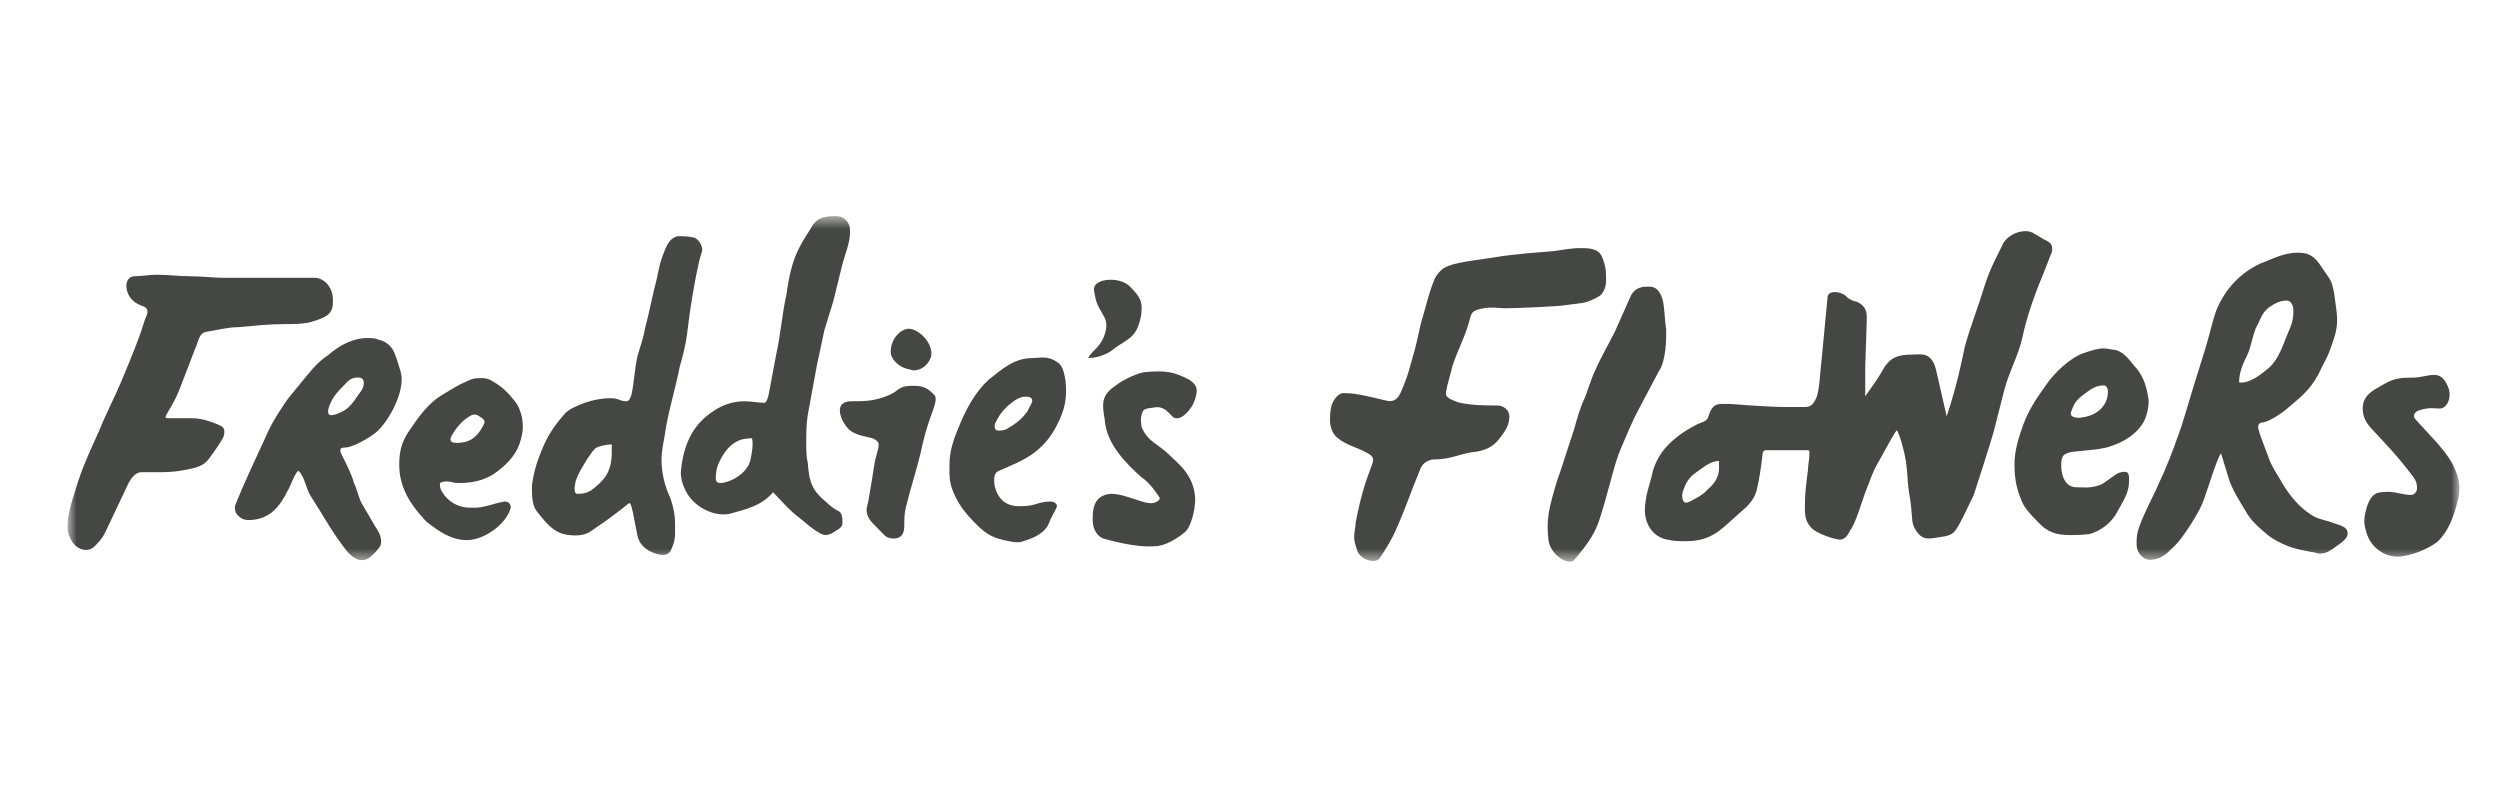 <svg width="180" height="57" viewBox="0 0 180 57" fill="none" xmlns="http://www.w3.org/2000/svg">
<rect width="180" height="57" fill="white"/>
<mask id="mask0_9261_13275" style="mask-type:luminance" maskUnits="userSpaceOnUse" x="4" y="15" width="174" height="26">
<path d="M177.08 15.562H4.864V40.438H177.08V15.562Z" fill="white"/>
</mask>
<g mask="url(#mask0_9261_13275)">
<path d="M60.221 15.562C59.57 15.562 58.811 15.562 58.376 16.451C57.942 17.118 57.508 17.784 57.183 18.673C56.857 19.562 56.64 21.006 56.64 21.117C56.314 22.56 56.205 24.115 55.879 25.559L55.336 28.447C55.228 28.891 55.119 29.002 55.011 29.002C54.576 29.002 54.142 28.891 53.6 28.891C52.84 28.891 52.08 29.113 51.429 29.558C50.018 30.447 49.258 31.779 49.04 33.779C48.932 34.445 49.258 35.111 49.366 35.333C49.909 36.444 51.32 37.221 52.514 36.999C53.708 36.666 54.793 36.444 55.661 35.444C56.313 36.111 56.746 36.666 57.615 37.333C58.05 37.666 58.484 38.11 59.135 38.443C59.352 38.554 59.678 38.554 60.003 38.332C60.329 38.109 60.655 37.998 60.655 37.665C60.655 37.332 60.655 36.887 60.329 36.776C60.112 36.665 59.786 36.443 59.569 36.22C58.484 35.331 58.267 34.777 58.158 33.333C58.05 32.889 58.05 32.334 58.05 31.89C58.05 31.223 58.05 30.557 58.158 29.89L58.81 26.336L59.353 23.782L60.004 21.671L60.656 19.005C60.873 18.227 61.199 17.451 61.199 16.784V16.562C61.199 16.006 60.764 15.562 60.221 15.562ZM54.034 33.111C53.817 34.11 52.515 34.777 51.863 34.777C51.646 34.777 51.537 34.666 51.537 34.443C51.537 34.332 51.537 33.777 51.755 33.333C52.515 31.667 53.491 31.556 54.143 31.556C54.251 32.001 54.143 32.555 54.034 33.111Z" fill="#454745"/>
<path d="M60.547 30C60.656 30.333 60.873 30.666 61.09 30.889C61.525 31.333 62.393 31.444 62.827 31.555C63.044 31.667 63.261 31.778 63.261 32C63.261 32.444 63.044 32.778 62.936 33.555C62.827 34.221 62.718 34.998 62.61 35.554C62.501 36.332 62.393 36.553 62.393 36.664C62.393 36.997 62.501 37.331 62.827 37.663L63.696 38.552C63.804 38.663 64.022 38.774 64.347 38.774C64.782 38.774 65.108 38.552 65.108 37.886C65.108 37.441 65.108 36.996 65.216 36.553C65.542 35.221 65.976 33.887 66.301 32.554C66.41 31.999 66.627 31 67.17 29.556C67.278 29.223 67.496 28.667 67.278 28.446C66.953 28.113 66.627 27.779 65.868 27.779C65.325 27.779 64.999 27.779 64.565 28.113C64.457 28.224 64.24 28.335 64.022 28.446C62.937 28.89 62.286 28.89 61.308 28.89C60.548 28.89 60.332 29.335 60.548 30.001L60.547 30Z" fill="#454745"/>
<path d="M84.102 32.666C83.233 31.889 82.691 31.777 82.257 30.89C82.148 30.667 82.148 30.334 82.148 30.112C82.257 29.334 82.474 29.445 83.125 29.334C83.776 29.223 84.101 29.667 84.427 30C84.535 30.112 84.644 30.112 84.753 30.112C85.187 30.112 85.621 29.556 85.838 29.223C85.946 29 86.163 28.556 86.163 28.112C86.163 27.779 85.946 27.557 85.621 27.334C84.535 26.779 83.993 26.668 82.582 26.779C82.039 26.779 80.845 27.334 80.302 27.778C79.325 28.445 79.325 28.999 79.542 30.222C79.65 31.999 81.17 33.442 82.147 34.331C82.799 34.776 83.232 35.441 83.45 35.775C83.667 35.997 83.124 36.219 83.015 36.219C82.363 36.331 81.061 35.553 79.976 35.553C78.674 35.664 78.674 36.774 78.674 37.441C78.674 38.219 79.108 38.662 79.434 38.773C79.868 38.884 81.714 39.44 83.125 39.329C83.885 39.329 84.753 38.773 85.296 38.33C85.73 37.996 86.056 36.775 86.056 35.886C85.947 34.109 84.754 33.332 84.102 32.666Z" fill="#454745"/>
<path d="M78.35 25.78C79.218 25.78 79.978 25.335 80.195 25.113C81.28 24.335 81.823 24.335 82.149 22.781C82.257 21.892 82.257 21.559 81.497 20.781C81.063 20.226 80.195 20.003 79.326 20.226C79.109 20.337 78.674 20.448 78.783 21.004C78.892 21.67 79 21.893 79.109 22.114C79.217 22.336 79.435 22.669 79.543 22.892C79.869 23.558 79.435 24.558 79 25.002C78.566 25.447 78.458 25.558 78.35 25.78Z" fill="#454745"/>
<path d="M75.636 36.11C74.767 36.11 74.551 36.443 73.573 36.443H73.356C72.38 36.443 71.837 35.888 71.619 34.999C71.511 34.333 71.619 34 71.945 33.889L72.705 33.556C74.008 33 75.202 32.334 76.07 30.669C76.722 29.447 76.83 28.558 76.722 27.448C76.613 26.781 76.504 26.338 76.179 26.116C75.418 25.56 74.876 25.782 74.333 25.782C73.031 25.782 72.162 26.56 71.186 27.337C70.21 28.226 69.558 29.447 69.015 30.78C68.689 31.558 68.363 32.446 68.363 33.446V34.001C68.363 34.668 68.472 35.111 68.798 35.778C69.124 36.445 69.558 37 70.1 37.555C70.86 38.333 71.294 38.666 72.271 38.888C72.814 38.999 73.247 39.11 73.573 38.999C74.333 38.776 75.201 38.443 75.527 37.666C75.636 37.333 75.853 37 76.07 36.556C76.179 36.334 75.962 36.111 75.636 36.111V36.11ZM71.728 30.334C72.054 29.668 72.488 29.224 73.139 28.78C73.356 28.668 73.573 28.557 73.79 28.557C74.767 28.557 74.116 29.224 74.008 29.556C73.573 30.223 73.031 30.556 72.488 30.889C72.271 31 72.054 31 71.837 31C71.619 31 71.511 30.668 71.728 30.334Z" fill="#454745"/>
<path d="M65.323 26.558L65.758 26.669C66.301 26.669 66.734 26.336 66.952 25.891C67.06 25.669 67.06 25.558 67.06 25.447C67.06 24.558 66.084 23.67 65.432 23.67C64.889 23.67 64.13 24.337 64.13 25.336C64.13 25.891 64.781 26.447 65.323 26.558Z" fill="#454745"/>
<path d="M50.018 17.117C49.584 17.006 49.149 17.006 48.824 17.006C48.173 17.117 47.956 17.784 47.739 18.338C47.522 18.894 47.413 19.449 47.305 20.004C46.979 21.226 46.762 22.448 46.436 23.669C46.328 24.336 46.11 24.891 45.893 25.668C45.676 26.668 45.676 27.445 45.459 28.446C45.35 28.779 45.242 28.89 45.133 28.89C44.59 28.89 44.59 28.668 43.939 28.668C43.396 28.668 42.746 28.779 42.094 29.001C41.551 29.223 40.9 29.446 40.575 29.89C39.814 30.779 39.381 31.445 38.947 32.556C38.621 33.334 38.404 34.111 38.295 35C38.295 35.555 38.295 36.332 38.621 36.777C39.055 37.332 39.489 37.887 40.032 38.22C40.357 38.443 40.9 38.554 41.442 38.554C41.877 38.554 42.203 38.443 42.419 38.331C43.395 37.665 43.721 37.442 44.59 36.777C44.916 36.554 45.242 36.221 45.35 36.221C45.35 36.221 45.459 36.332 45.567 36.888L45.893 38.554C46.002 39.109 46.436 39.664 47.304 39.886C47.738 39.997 48.064 39.997 48.28 39.664C48.498 39.219 48.606 38.886 48.606 38.331V37.665C48.606 37.109 48.498 36.554 48.28 35.888C47.846 34.999 47.629 34 47.629 33.111C47.629 32.555 47.737 32 47.846 31.445C48.063 29.779 48.606 28.113 48.931 26.447C49.148 25.669 49.365 24.892 49.474 24.004C49.691 22.116 50.017 20.227 50.343 18.784C50.452 18.339 50.56 18.117 50.56 18.006C50.56 17.561 50.234 17.228 50.017 17.117H50.018ZM44.048 32.555C44.048 34.11 43.396 34.665 42.528 35.332C42.094 35.554 41.877 35.554 41.552 35.554C41.335 35.554 41.335 35.11 41.443 34.665C41.66 33.999 41.986 33.555 42.312 32.999C42.638 32.555 42.747 32.333 42.964 32.222C43.507 32 43.94 32 44.049 32L44.048 32.555Z" fill="#454745"/>
<path d="M6.818 39.329C7.144 38.995 7.361 38.773 7.578 38.33L9.206 34.887C9.424 34.443 9.749 33.998 10.183 33.998H11.594C12.462 33.998 13.222 33.887 14.091 33.665C14.416 33.553 14.742 33.442 15.067 32.998C15.393 32.553 15.719 32.109 16.043 31.554C16.152 31.332 16.152 31.221 16.152 30.999C16.152 30.665 15.609 30.554 15.392 30.443C15.066 30.332 14.523 30.11 13.764 30.11H12.136C11.81 30.11 11.918 29.999 12.027 29.776C12.353 29.221 12.679 28.666 12.896 28.11L14.09 25.001C14.307 24.557 14.307 24.002 14.85 23.891C15.61 23.78 16.369 23.557 17.13 23.557C18.54 23.446 19.192 23.335 20.603 23.335C21.146 23.335 21.688 23.335 22.231 23.224C22.665 23.113 22.991 23.002 23.207 22.891C23.75 22.669 23.968 22.335 23.968 21.78V21.558C23.968 20.669 23.316 20.003 22.665 20.003H16.153C15.393 20.003 14.525 19.892 13.765 19.892C12.896 19.892 12.137 19.781 11.268 19.781C10.725 19.781 10.183 19.892 9.64 19.892C9.314 19.892 9.097 20.226 9.097 20.559C9.097 21.226 9.531 21.78 10.182 22.003C10.508 22.114 10.616 22.225 10.616 22.447C10.616 22.669 10.508 22.78 10.399 23.114C9.965 24.558 9.423 25.78 8.88 27.112C8.337 28.445 7.686 29.667 7.143 31C6.6 32.221 6.058 33.332 5.623 34.665C5.298 35.775 4.863 36.775 4.863 37.996C4.863 38.33 4.972 38.663 5.189 38.995C5.623 39.662 6.384 39.773 6.818 39.329Z" fill="#454745"/>
<path d="M175.543 31.97L173.916 30.193C173.699 29.971 173.807 29.637 174.242 29.526C175.002 29.304 175.218 29.415 175.652 29.415C176.195 29.415 176.521 28.637 176.303 27.971C175.869 26.75 175.218 26.972 174.568 27.082C174.024 27.194 173.807 27.194 173.374 27.194C172.18 27.194 171.745 27.638 171.094 27.971C170.333 28.416 170.117 28.86 170.117 29.415C170.117 29.859 170.226 30.193 170.552 30.636C171.421 31.635 172.506 32.636 173.808 34.413C174.025 34.746 174.025 34.968 174.025 35.19C174.025 35.413 173.808 35.635 173.591 35.635C173.048 35.635 172.506 35.413 171.963 35.413C171.094 35.413 170.769 35.524 170.443 36.412C170.334 36.745 170.226 37.19 170.226 37.522C170.226 37.854 170.334 38.189 170.443 38.521C170.769 39.41 171.637 40.076 172.614 40.076C173.483 40.076 174.894 39.52 175.544 38.966C176.304 38.188 176.629 37.3 176.955 36.078C177.064 35.634 177.172 35.079 176.955 34.301C176.629 33.302 176.195 32.747 175.544 31.969L175.543 31.97Z" fill="#454745"/>
<path d="M153.835 26.528C153.401 26.083 153.075 25.417 152.316 25.195C152.099 25.195 151.773 25.084 151.447 25.084C151.121 25.084 150.687 25.195 150.036 25.417C149.059 25.751 147.865 26.861 147.215 27.861C146.563 28.75 146.021 29.638 145.695 30.527C145.369 31.416 145.043 32.415 145.043 33.414C145.043 34.303 145.152 35.08 145.478 35.858C145.695 36.525 146.13 36.968 146.78 37.635C147.432 38.302 147.974 38.524 149.059 38.524C149.276 38.524 150.253 38.524 150.579 38.413C151.231 38.19 151.881 37.746 152.316 37.08C152.859 36.081 153.292 35.525 153.292 34.636C153.292 34.192 153.292 33.97 152.967 33.97C152.423 33.97 152.206 34.303 151.338 34.859C150.578 35.192 150.036 35.081 149.493 35.081C148.732 35.081 148.408 34.303 148.408 33.526C148.408 32.86 148.516 32.637 149.276 32.527C150.145 32.416 150.905 32.416 151.774 32.194C152.859 31.86 153.836 31.305 154.38 30.306C154.597 29.861 154.705 29.306 154.705 28.862C154.597 27.973 154.379 27.196 153.836 26.529L153.835 26.528ZM149.71 30.081C149.276 30.081 148.95 29.97 149.167 29.526C149.384 28.97 149.493 28.748 150.469 28.082C150.795 27.86 151.121 27.749 151.446 27.749C151.663 27.749 151.772 27.971 151.772 28.194C151.772 29.193 151.011 29.97 149.709 30.081H149.71Z" fill="#454745"/>
<path d="M119.969 23.75C119.861 23.083 119.861 22.418 119.752 21.751C119.644 21.306 119.426 20.641 118.776 20.641H118.558C118.015 20.641 117.582 20.863 117.365 21.419L116.279 23.862C115.845 24.751 115.303 25.639 114.868 26.639C114.542 27.306 114.218 28.416 114.109 28.638C113.783 29.305 113.566 30.082 113.349 30.86L112.372 33.858C112.046 34.747 111.829 35.524 111.612 36.413C111.395 37.412 111.394 38.079 111.503 38.968C111.72 40.078 113.023 40.745 113.349 40.3C114.218 39.301 114.759 38.523 115.085 37.634C115.736 35.746 116.061 33.969 116.604 32.526C117.039 31.527 117.473 30.415 118.015 29.416L119.426 26.75C119.969 25.973 119.969 24.418 119.969 23.752V23.75Z" fill="#454745"/>
<path d="M147.105 17.198L146.345 16.754C146.128 16.643 145.91 16.643 145.802 16.643C145.15 16.643 144.391 17.087 144.173 17.642C143.522 18.974 143.305 19.308 142.871 20.64C142.437 22.084 141.894 23.417 141.461 24.972C141.352 25.527 140.918 27.749 140.159 29.969L139.398 26.638C139.072 25.305 138.313 25.527 137.77 25.527C136.576 25.527 136.033 25.75 135.49 26.749C135.273 27.193 134.297 28.526 134.297 28.526V26.416L134.406 23.084V22.75C134.406 22.306 134.188 21.973 133.754 21.751C133.32 21.64 133.102 21.529 132.885 21.307C132.559 20.973 131.583 20.862 131.583 21.418L131.148 25.972C131.04 26.75 131.04 27.749 130.822 28.527C130.605 29.082 130.388 29.305 129.953 29.305H128.542C127.35 29.305 124.526 29.082 124.526 29.082H123.983C123.44 29.082 123.223 29.305 123.007 29.971C122.898 30.305 122.79 30.305 122.247 30.527C121.812 30.749 121.161 31.082 120.402 31.748C119.642 32.415 119.208 33.192 118.991 33.97C118.882 34.525 118.774 34.748 118.556 35.636C118.448 36.302 118.339 36.857 118.556 37.524C118.774 38.19 119.317 38.745 120.076 38.856C120.51 38.967 120.944 38.967 121.378 38.967C122.354 38.967 123.223 38.745 124.092 37.968C124.744 37.413 125.069 37.079 125.72 36.525C126.263 35.969 126.372 35.636 126.481 35.303C126.698 34.414 126.806 33.526 126.915 32.637C126.915 32.526 127.024 32.415 127.132 32.415H130.171C130.279 32.415 130.279 32.526 130.279 32.637C130.279 33.082 130.171 33.526 130.171 33.859C130.062 34.748 129.953 35.413 129.953 36.413V36.747C129.953 37.525 130.279 38.079 131.039 38.413C131.582 38.635 131.799 38.746 132.45 38.857C132.776 38.857 132.993 38.635 133.21 38.19C133.644 37.635 134.079 35.969 134.404 35.192C134.621 34.636 134.838 33.971 135.163 33.415C135.489 32.859 136.357 31.194 136.574 30.971C136.791 31.305 137.117 32.526 137.226 33.193C137.334 33.86 137.334 34.748 137.443 35.414C137.769 37.191 137.552 37.525 137.878 38.08C138.203 38.636 138.529 38.858 139.18 38.747C139.832 38.636 140.374 38.636 140.7 38.303C141.026 37.969 141.676 36.525 142.11 35.636C143.086 32.638 143.629 30.861 143.629 30.75L144.281 28.195C144.607 26.863 145.258 25.752 145.584 24.419C145.909 22.864 146.452 21.31 147.103 19.754L147.755 18.088V17.866C147.755 17.532 147.538 17.421 147.103 17.199L147.105 17.198ZM123.768 33.746C123.768 34.191 123.551 34.746 123.008 35.19C122.791 35.412 122.573 35.635 122.139 35.857C121.922 35.968 121.596 36.19 121.379 36.19C121.161 36.19 121.053 35.746 121.161 35.412C121.379 34.746 121.596 34.413 122.03 34.08C122.791 33.524 123.224 33.191 123.767 33.191L123.768 33.746Z" fill="#454745"/>
<path d="M107.811 29.193C106.836 29.193 105.967 29.193 104.99 28.971C104.447 28.748 104.013 28.637 104.121 28.193C104.23 27.526 104.447 26.971 104.556 26.416C104.99 25.083 105.532 24.194 105.858 22.862C105.967 22.417 106.184 22.306 106.835 22.195C107.485 22.084 107.81 22.195 108.462 22.195C108.896 22.195 112.044 22.084 112.696 21.973C113.456 21.862 113.781 21.862 114.216 21.751C114.541 21.64 115.084 21.417 115.3 21.195C115.734 20.639 115.626 20.196 115.626 19.64C115.626 19.307 115.517 18.974 115.408 18.641C115.191 17.974 114.648 17.863 113.89 17.863C113.021 17.863 112.696 17.974 111.827 18.085C110.416 18.197 108.896 18.308 107.593 18.53C105.314 18.863 104.337 18.974 103.794 19.419C103.577 19.641 103.36 19.863 103.251 20.197C102.925 20.975 102.708 21.863 102.491 22.64C102.165 23.64 102.057 24.64 101.731 25.639C101.514 26.417 101.405 26.971 100.971 27.971C100.754 28.527 100.536 28.971 99.886 28.86C98.909 28.638 97.715 28.305 96.847 28.305H96.738C96.304 28.305 95.978 28.86 95.869 29.194C95.761 29.638 95.761 29.971 95.761 30.304C95.761 30.748 95.978 31.303 96.304 31.525C96.955 32.081 97.715 32.192 98.475 32.636C98.909 32.858 98.909 33.08 98.801 33.413L98.475 34.302C98.04 35.524 97.823 36.524 97.606 37.634C97.606 37.968 97.497 38.301 97.497 38.633C97.497 38.966 97.606 39.3 97.715 39.632C97.932 40.299 99.017 40.632 99.343 40.188C99.777 39.521 100.211 38.855 100.536 38.078C101.188 36.634 101.621 35.301 102.273 33.746C102.381 33.412 102.816 33.079 103.249 33.079C104.552 33.079 105.095 32.635 106.289 32.523C106.94 32.412 107.482 32.19 107.916 31.634C108.35 31.079 108.676 30.635 108.676 29.969C108.676 29.524 108.242 29.191 107.808 29.191L107.811 29.193Z" fill="#454745"/>
<path d="M168.597 37.857L167.62 37.524C167.186 37.413 166.751 37.301 166.426 37.079C165.557 36.523 164.907 35.747 164.364 34.858C163.93 34.08 163.713 33.858 163.388 33.081C163.279 32.747 162.736 31.415 162.628 30.97C162.519 30.637 162.628 30.415 162.953 30.415C163.496 30.304 164.472 29.637 164.798 29.305C165.883 28.416 166.535 27.861 167.186 26.417C167.512 25.751 167.621 25.64 167.838 24.974C168.164 24.085 168.273 23.641 168.273 22.974C168.273 22.53 168.164 21.975 168.055 21.086C167.947 20.642 167.947 20.309 167.512 19.754C166.969 18.976 166.643 18.199 165.558 18.199H165.341C164.364 18.199 163.388 18.755 162.736 18.977C161.325 19.644 160.239 20.754 159.588 22.309C159.262 23.198 159.045 24.308 158.719 25.307L157.959 27.751C157.742 28.418 157.091 30.749 156.766 31.527C156.549 32.194 155.897 33.859 155.464 34.748C155.138 35.525 154.595 36.525 154.27 37.302C154.053 37.858 153.835 38.301 153.835 38.968V39.19C153.835 39.635 154.053 39.968 154.378 40.19C154.596 40.301 154.704 40.301 154.813 40.301C155.465 40.301 155.898 39.967 156.224 39.634C156.876 39.078 157.308 38.413 157.743 37.746C158.177 37.079 158.612 36.302 158.828 35.524C158.936 35.302 159.588 33.081 159.913 32.637L160.456 34.414C160.673 35.192 161.325 36.191 161.65 36.747C162.084 37.525 162.627 37.968 163.278 38.524C163.713 38.857 164.147 39.079 164.688 39.301C165.231 39.524 165.882 39.635 166.425 39.746C166.642 39.746 166.86 39.857 166.968 39.857C167.403 39.857 167.62 39.746 167.945 39.524C168.379 39.19 169.03 38.857 169.03 38.414C169.03 38.08 168.813 37.969 168.596 37.858L168.597 37.857ZM161.216 27.529C161.216 26.862 161.433 26.307 161.867 25.418C162.084 24.863 162.193 24.197 162.41 23.641C162.845 22.863 162.845 22.42 163.604 21.975C164.147 21.642 164.472 21.642 164.688 21.642C164.905 21.642 165.123 21.975 165.123 22.309C165.123 23.087 165.014 23.308 164.688 24.086C164.255 25.196 163.929 26.085 163.17 26.64C162.627 27.085 161.867 27.639 161.216 27.529Z" fill="#454745"/>
<path d="M26.03 36.221C25.813 35.777 25.704 35.222 25.487 34.778C25.27 34 24.835 33.223 24.618 32.778C24.401 32.334 24.509 32.223 24.835 32.223C25.487 32.223 26.898 31.334 27.224 31.001C28.308 29.891 29.177 27.892 28.852 26.781C28.743 26.447 28.634 26.003 28.417 25.448C28.2 24.892 27.765 24.559 27.224 24.449C27.006 24.338 26.68 24.338 26.463 24.338C25.378 24.338 24.401 24.893 23.642 25.559C22.773 26.115 22.231 26.892 21.579 27.67C21.145 28.225 20.71 28.669 20.385 29.224C19.842 30.002 19.409 30.779 19.083 31.557C18.323 33.223 17.564 34.778 16.912 36.443C16.912 36.666 16.912 36.888 17.129 37.11C17.346 37.332 17.564 37.443 17.89 37.443C19.409 37.443 20.169 36.444 20.711 35.333C20.928 35 21.146 34.223 21.471 33.889C21.906 34.223 22.014 35.111 22.34 35.666C23.209 36.999 23.968 38.444 25.054 39.776C25.38 40.109 25.706 40.331 26.031 40.331C26.356 40.331 26.574 40.221 26.899 39.887C27.225 39.554 27.442 39.331 27.442 38.998C27.442 38.554 27.225 38.22 27.008 37.888L26.032 36.222L26.03 36.221ZM23.642 29.447C23.859 28.669 24.293 28.225 24.727 27.781L25.052 27.447C25.27 27.225 25.704 27.114 26.029 27.225C26.246 27.336 26.246 27.781 26.029 28.114C25.594 28.67 25.486 29.003 24.944 29.447C24.835 29.558 24.184 29.891 23.859 29.891C23.534 29.891 23.642 29.558 23.642 29.447Z" fill="#454745"/>
<path d="M32.978 34.777C33.846 34.777 34.714 34.666 35.583 34.11C36.343 33.555 37.103 32.889 37.428 31.889C37.537 31.555 37.646 31.111 37.646 30.779C37.646 30.001 37.428 29.224 36.885 28.668C36.451 28.113 35.909 27.669 35.257 27.336C35.04 27.225 34.823 27.225 34.606 27.225C34.28 27.225 34.063 27.225 33.629 27.447C33.086 27.669 32.544 28.002 32.001 28.336C30.808 29.003 30.156 30.002 29.396 31.113C28.961 31.779 28.744 32.445 28.744 33.445C28.744 34.334 28.961 35 29.287 35.667C29.721 36.556 30.698 37.555 30.698 37.555C31.674 38.333 32.543 38.887 33.628 38.887C34.822 38.887 36.45 37.777 36.776 36.555C36.776 36.333 36.667 36.11 36.341 36.11C35.581 36.221 34.931 36.555 34.17 36.555H33.845C32.976 36.555 32.217 36.11 31.782 35.334C31.674 35.111 31.674 35 31.674 34.778C31.891 34.667 31.999 34.667 32.217 34.667C32.434 34.667 32.651 34.778 32.977 34.778L32.978 34.777ZM32.543 31.334C32.869 30.779 33.303 30.224 33.954 29.89C34.28 29.779 34.389 29.89 34.714 30.113C35.04 30.335 34.823 30.557 34.714 30.779C34.28 31.557 33.738 31.89 32.869 31.89C32.435 31.89 32.326 31.704 32.543 31.334Z" fill="#454745"/>
</g>
</svg>

